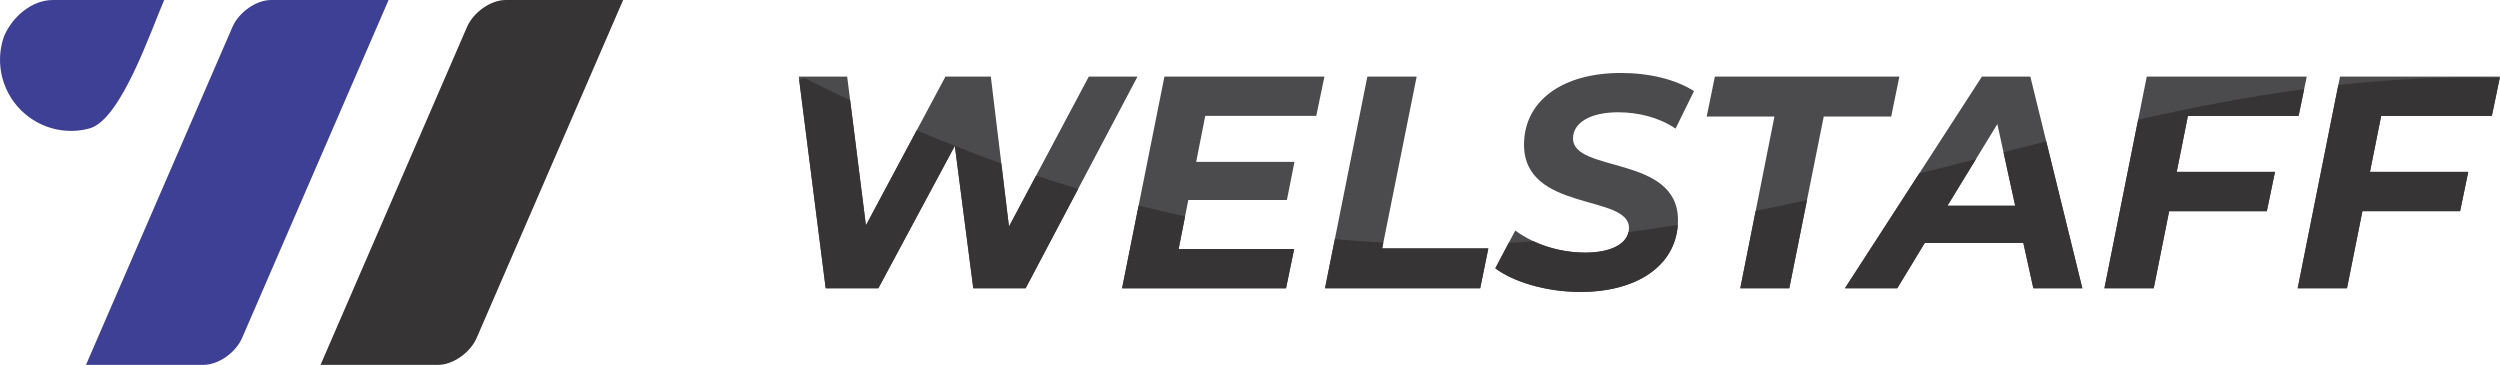 <?xml version="1.0" encoding="UTF-8"?>
<!DOCTYPE svg PUBLIC "-//W3C//DTD SVG 1.1//EN" "http://www.w3.org/Graphics/SVG/1.1/DTD/svg11.dtd">
<!-- Creator: CorelDRAW 2021 (64-Bit) -->
<svg xmlns="http://www.w3.org/2000/svg" xml:space="preserve" width="105.097mm" height="15.339mm" version="1.1" style="shape-rendering:geometricPrecision; text-rendering:geometricPrecision; image-rendering:optimizeQuality; fill-rule:evenodd; clip-rule:evenodd"
viewBox="0 0 3035.42 443.01"
 xmlns:xlink="http://www.w3.org/1999/xlink"
 xmlns:xodm="http://www.corel.com/coreldraw/odm/2003">
 <defs>
  <style type="text/css">
   <![CDATA[
    .fil3 {fill:#373435}
    .fil2 {fill:#3E4095}
    .fil0 {fill:#4B4B4D;fill-rule:nonzero}
    .fil1 {fill:#373435;fill-rule:nonzero}
   ]]>
  </style>
 </defs>
 <g id="Слой_x0020_1">
  <path class="fil0" d="M1322 92.98l-96.95 182.14 -22.03 -182.14 -55.08 0 -96.58 180.67 -22.76 -180.67 -58.76 0 32.69 257.05 63.89 0 92.9 -172.96 22.4 172.96 63.53 0 135.87 -257.05 -59.12 0zm276.15 47.74l9.92 -47.74 -194.26 0 -51.41 257.05 199.03 0 9.91 -47.74 -140.28 0 11.75 -59.49 119.71 0 9.18 -46.27 -119.35 0 11.02 -55.82 134.77 0zm10.65 209.31l188.38 0 9.92 -48.47 -128.9 0 41.86 -208.58 -59.85 0 -51.42 257.05zm309.93 4.41c71.61,0 118.61,-34.16 118.61,-87.4 0,-78.95 -127.79,-56.92 -127.42,-99.15 0,-18.36 20.19,-31.58 54.71,-31.58 25.34,0 50.31,6.61 69.77,19.83l22.4 -45.53c-22.4,-14.32 -54.35,-22.03 -88.87,-22.03 -71.24,0 -117.51,34.15 -117.51,87.03 0,81.89 127.43,59.86 127.43,100.98 0,18.73 -20.56,30.11 -53.25,30.11 -30.47,0 -61.32,-9.55 -84.82,-26.81l-24.24 45.9c21.67,16.16 61.33,28.65 103.19,28.65zm194.26 -4.41l59.49 0 41.86 -208.58 81.89 0 9.92 -48.48 -224 0 -9.92 48.48 82.25 0 -41.49 208.58zm355.83 0l59.49 0 -63.16 -257.05 -58.76 0 -166.34 257.05 63.52 0 33.42 -55.08 119.71 0 12.12 55.08zm-104.29 -100.25l60.59 -99.15 21.67 99.15 -82.26 0zm426.34 -109.06l9.92 -47.74 -194.26 0 -51.41 257.05 59.86 0 18.73 -93.64 118.61 0 9.92 -47.74 -119.34 0 13.59 -67.93 134.4 0zm234.65 0l9.92 -47.74 -194.26 0 -51.42 257.05 59.86 0 18.73 -93.64 118.61 0 9.92 -47.74 -119.34 0 13.59 -67.93 134.4 0z"/>
  <path class="fil1" d="M1258 213.22l-32.95 61.89 -9.26 -76.57c-18.63,-6.71 -37.45,-13.87 -56.46,-21.4l22.39 172.89 63.53 0 63.78 -120.68c-16.87,-5.06 -33.87,-10.41 -51.03,-16.13zm-144.91 -55.05l-61.73 115.47 -19.13 -151.84c-18.17,-8.6 -36.47,-17.48 -55,-26.85 -2.33,0.62 -4.6,1.27 -6.9,1.9l32.19 253.18 63.89 0 92.88 -172.91c-15.29,-6.07 -30.68,-12.36 -46.21,-18.95zm1922 -63.58c-66.82,-1.87 -131.92,1.55 -195.96,8.58l-49.38 246.85 59.86 0 18.73 -93.64 118.61 0 9.92 -47.74 -119.34 0 13.59 -67.93 134.4 0 9.58 -46.12zm-237.48 13.61c-68.01,9.14 -134.93,22.11 -201.54,37.02l-40.97 204.81 59.86 0 18.73 -93.64 118.61 0 9.92 -47.74 -119.34 0 13.59 -67.93 134.4 0 6.75 -32.52zm-313.12 63.53c-17.3,4.29 -34.6,8.64 -51.92,13.01l14.21 65.04 -82.26 0 34.57 -56.57c-22.86,5.79 -45.78,11.58 -68.78,17.31l-90.27 139.5 63.52 0 33.42 -55.08 119.71 0 12.12 55.08 59.49 0 -43.81 -178.3zm-290.52 71.16c-20.64,4.57 -41.4,8.97 -62.29,13.14l-18.7 94 59.49 0 21.5 -107.14zm-156.85 30.2c-19.8,3.17 -39.74,6.08 -59.84,8.68 -3.5,15.62 -23.14,24.93 -52.69,24.93 -21.5,0 -43.19,-4.75 -62.36,-13.62 -10.06,0.65 -20.17,1.22 -30.32,1.69l-16.38 31.03c21.67,16.16 61.33,28.65 103.19,28.65 68.86,0 114.96,-31.59 118.39,-81.35zm-357.51 21.41c-19.45,-0.99 -39.06,-2.35 -58.89,-4.14l-11.93 59.67 188.38 0 9.92 -48.47 -128.9 0 1.42 -7.06zm-240.73 -31.8c-18.63,-3.97 -37.41,-8.3 -56.41,-13.07l-20.08 100.41 199.03 0 9.91 -47.74 -140.28 0 7.82 -39.6z"/>
  <g id="_1863691732480">
   <path class="fil2" d="M329.13 0l142.68 0 -177.87 410.32c-7.8,17.98 -28.88,32.69 -46.87,32.69l-142.68 0 177.87 -410.32c7.8,-17.98 28.89,-32.69 46.87,-32.69z"/>
   <path class="fil3" d="M613.93 0l142.68 0 -177.87 410.32c-7.8,17.98 -28.88,32.69 -46.87,32.69l-142.68 0 177.87 -410.32c7.8,-17.98 28.89,-32.69 46.87,-32.69z"/>
   <path class="fil2" d="M64.03 0l135.31 0c-16.3,37.59 -52.48,145.25 -90.42,155.84 -26.77,7.48 -56.35,1.34 -78.54,-17.54 -27.49,-23.38 -37.19,-61.03 -25.5,-94.29 10.63,-24.52 34.33,-44.01 59.15,-44.01z"/>
  </g>
 </g>
</svg>
